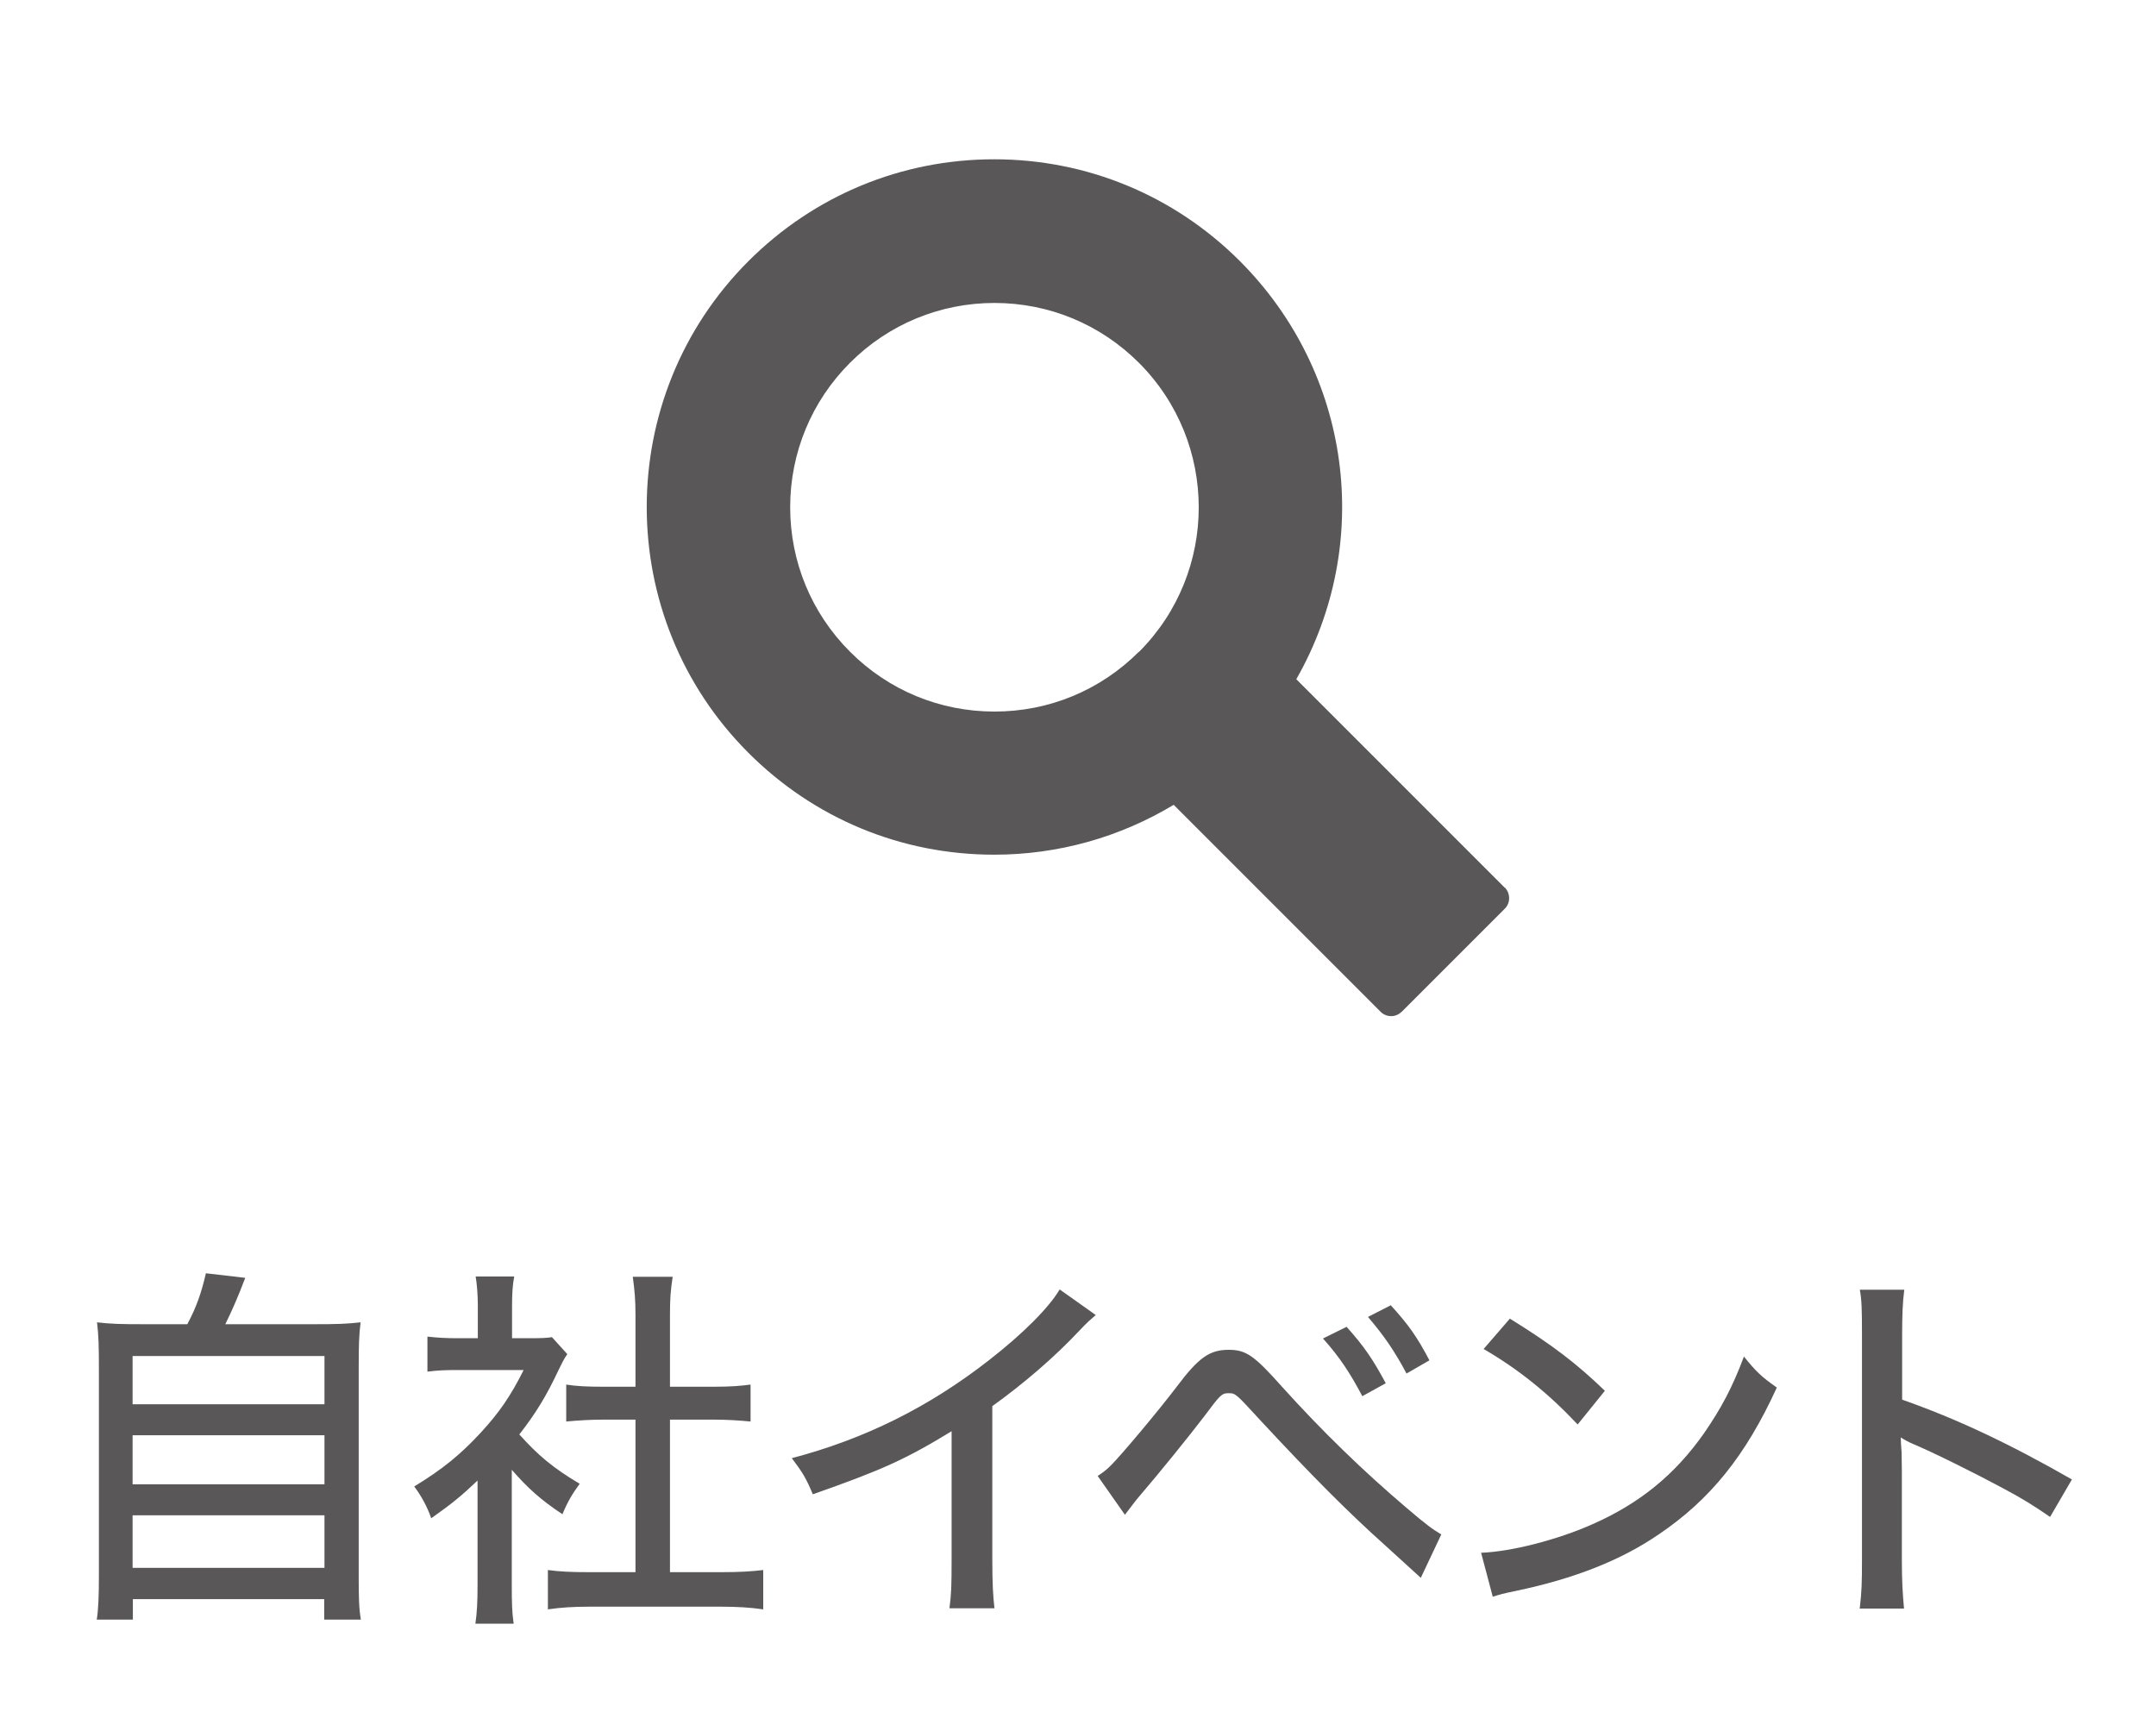 <?xml version="1.0" encoding="UTF-8"?><svg id="_レイヤー_1" xmlns="http://www.w3.org/2000/svg" viewBox="0 0 80 64"><defs><style>.cls-1{fill:none;}.cls-2{fill:#595757;}</style></defs><path class="cls-2" d="M55.84,32.94l-7.74-7.74c2.88-5.05,2.05-11.36-2.09-15.51-2.44-2.44-5.68-3.78-9.12-3.78s-6.68,1.34-9.12,3.78c-5.03,5.03-5.03,13.21,0,18.24,2.44,2.44,5.67,3.78,9.12,3.78,2.36,0,4.65-.64,6.66-1.85l7.68,7.68c.1.1.24.16.39.16s.28-.06.39-.16l3.83-3.83c.21-.21.21-.56,0-.78ZM42.26,24.18c-1.43,1.43-3.33,2.22-5.36,2.22s-3.93-.79-5.36-2.22c-1.43-1.43-2.22-3.34-2.22-5.36s.79-3.93,2.22-5.36c1.43-1.43,3.34-2.22,5.36-2.22s3.93.79,5.36,2.22c2.96,2.96,2.96,7.77,0,10.73Z"/><rect class="cls-1" width="80" height="64"/><path class="cls-2" d="M6.95,49.13c.34-.63.53-1.19.69-1.89l1.46.17c-.27.71-.48,1.19-.74,1.72h3.31c.78,0,1.2-.01,1.71-.07-.06.48-.07.85-.07,1.72v7.69c0,.84.01,1.2.08,1.62h-1.36v-.76h-7.1v.76h-1.34c.06-.36.08-.9.08-1.62v-7.69c0-.83-.01-1.23-.07-1.72.5.06.9.07,1.69.07h1.67ZM4.92,52.1h7.12v-1.79h-7.12v1.79ZM4.92,55.07h7.12v-1.82h-7.12v1.82ZM4.92,58.17h7.12v-1.95h-7.12v1.95Z"/><path class="cls-2" d="M18.99,58.82c0,.66.01,1.02.07,1.42h-1.42c.06-.42.08-.8.08-1.43v-3.88c-.6.57-.94.85-1.72,1.4-.14-.42-.38-.85-.63-1.18,1.02-.62,1.72-1.18,2.49-2.02.67-.73,1.09-1.34,1.57-2.3h-2.41c-.49,0-.78.01-1.16.06v-1.3c.38.04.66.06,1.11.06h.76v-1.23c0-.36-.03-.76-.08-1.06h1.43c-.06.31-.08.64-.08,1.09v1.2h.67c.43,0,.63-.01.81-.04l.57.63c-.13.18-.2.34-.31.56-.46.98-.84,1.61-1.47,2.42.7.78,1.26,1.25,2.24,1.83-.28.38-.46.69-.64,1.13-.8-.53-1.29-.97-1.88-1.65v4.29ZM24.86,58.33h1.89c.71,0,1.16-.03,1.57-.08v1.46c-.46-.07-.98-.1-1.57-.1h-4.87c-.6,0-1.09.03-1.55.1v-1.46c.43.06.87.08,1.57.08h1.68v-5.66h-1.18c-.5,0-.95.03-1.39.07v-1.37c.38.06.77.08,1.39.08h1.18v-2.69c0-.53-.03-.87-.1-1.39h1.48c-.08.53-.1.83-.1,1.39v2.69h1.62c.63,0,.99-.03,1.37-.08v1.37c-.43-.04-.87-.07-1.37-.07h-1.62v5.66Z"/><path class="cls-2" d="M40.67,48.78c-.24.21-.27.22-.63.6-.91.97-2.05,1.95-3.22,2.79v5.65c0,.97.03,1.41.08,1.85h-1.67c.07-.53.08-.83.08-1.85v-4.72c-1.72,1.05-2.59,1.44-5.15,2.34-.25-.6-.38-.81-.78-1.34,2.7-.71,5.08-1.89,7.31-3.63,1.26-.98,2.23-1.95,2.63-2.63l1.34.95Z"/><path class="cls-2" d="M40.73,54.76c.21-.14.32-.22.49-.39.39-.39,1.76-2.02,2.45-2.93.81-1.08,1.22-1.36,1.92-1.36.64,0,.94.2,1.98,1.37,1.48,1.64,3,3.12,4.64,4.51.7.6.95.78,1.27.97l-.76,1.61-1.34-1.22c-1.33-1.19-2.66-2.52-4.61-4.62-.91-.99-.92-1.01-1.18-1.01s-.31.06-.9.85c-.59.77-1.58,2-2.52,3.1l-.43.56-1.01-1.44ZM49.96,49.22c.66.74.97,1.19,1.46,2.1l-.87.48c-.46-.87-.85-1.46-1.46-2.14l.87-.43ZM51.6,48.42c.67.74.97,1.16,1.44,2.05l-.85.49c-.43-.81-.83-1.4-1.43-2.1l.84-.43Z"/><path class="cls-2" d="M54.95,57.61c1.13-.04,2.83-.48,4.12-1.05,1.75-.77,3.07-1.83,4.17-3.4.63-.92,1.04-1.68,1.47-2.83.46.57.64.74,1.22,1.15-1.16,2.54-2.48,4.16-4.37,5.44-1.41.97-3.15,1.65-5.29,2.1-.53.11-.59.13-.88.22l-.43-1.62ZM56.02,48.92c1.6.99,2.48,1.67,3.53,2.68l-1.01,1.25c-1.08-1.15-2.21-2.06-3.49-2.8l.97-1.12Z"/><path class="cls-2" d="M69.01,59.65c.07-.6.08-.95.08-1.79v-8.33c0-.97-.01-1.29-.08-1.68h1.65c-.06.45-.08.92-.08,1.71v2.37c2,.7,3.96,1.62,6.3,2.96l-.81,1.39c-.63-.43-.99-.66-1.74-1.06-1.06-.57-2.59-1.33-3.35-1.65q-.24-.1-.45-.24,0,.2.03.55c0,.13.01.56.01.7v3.31c0,.74.03,1.27.08,1.79h-1.65Z"/></svg>